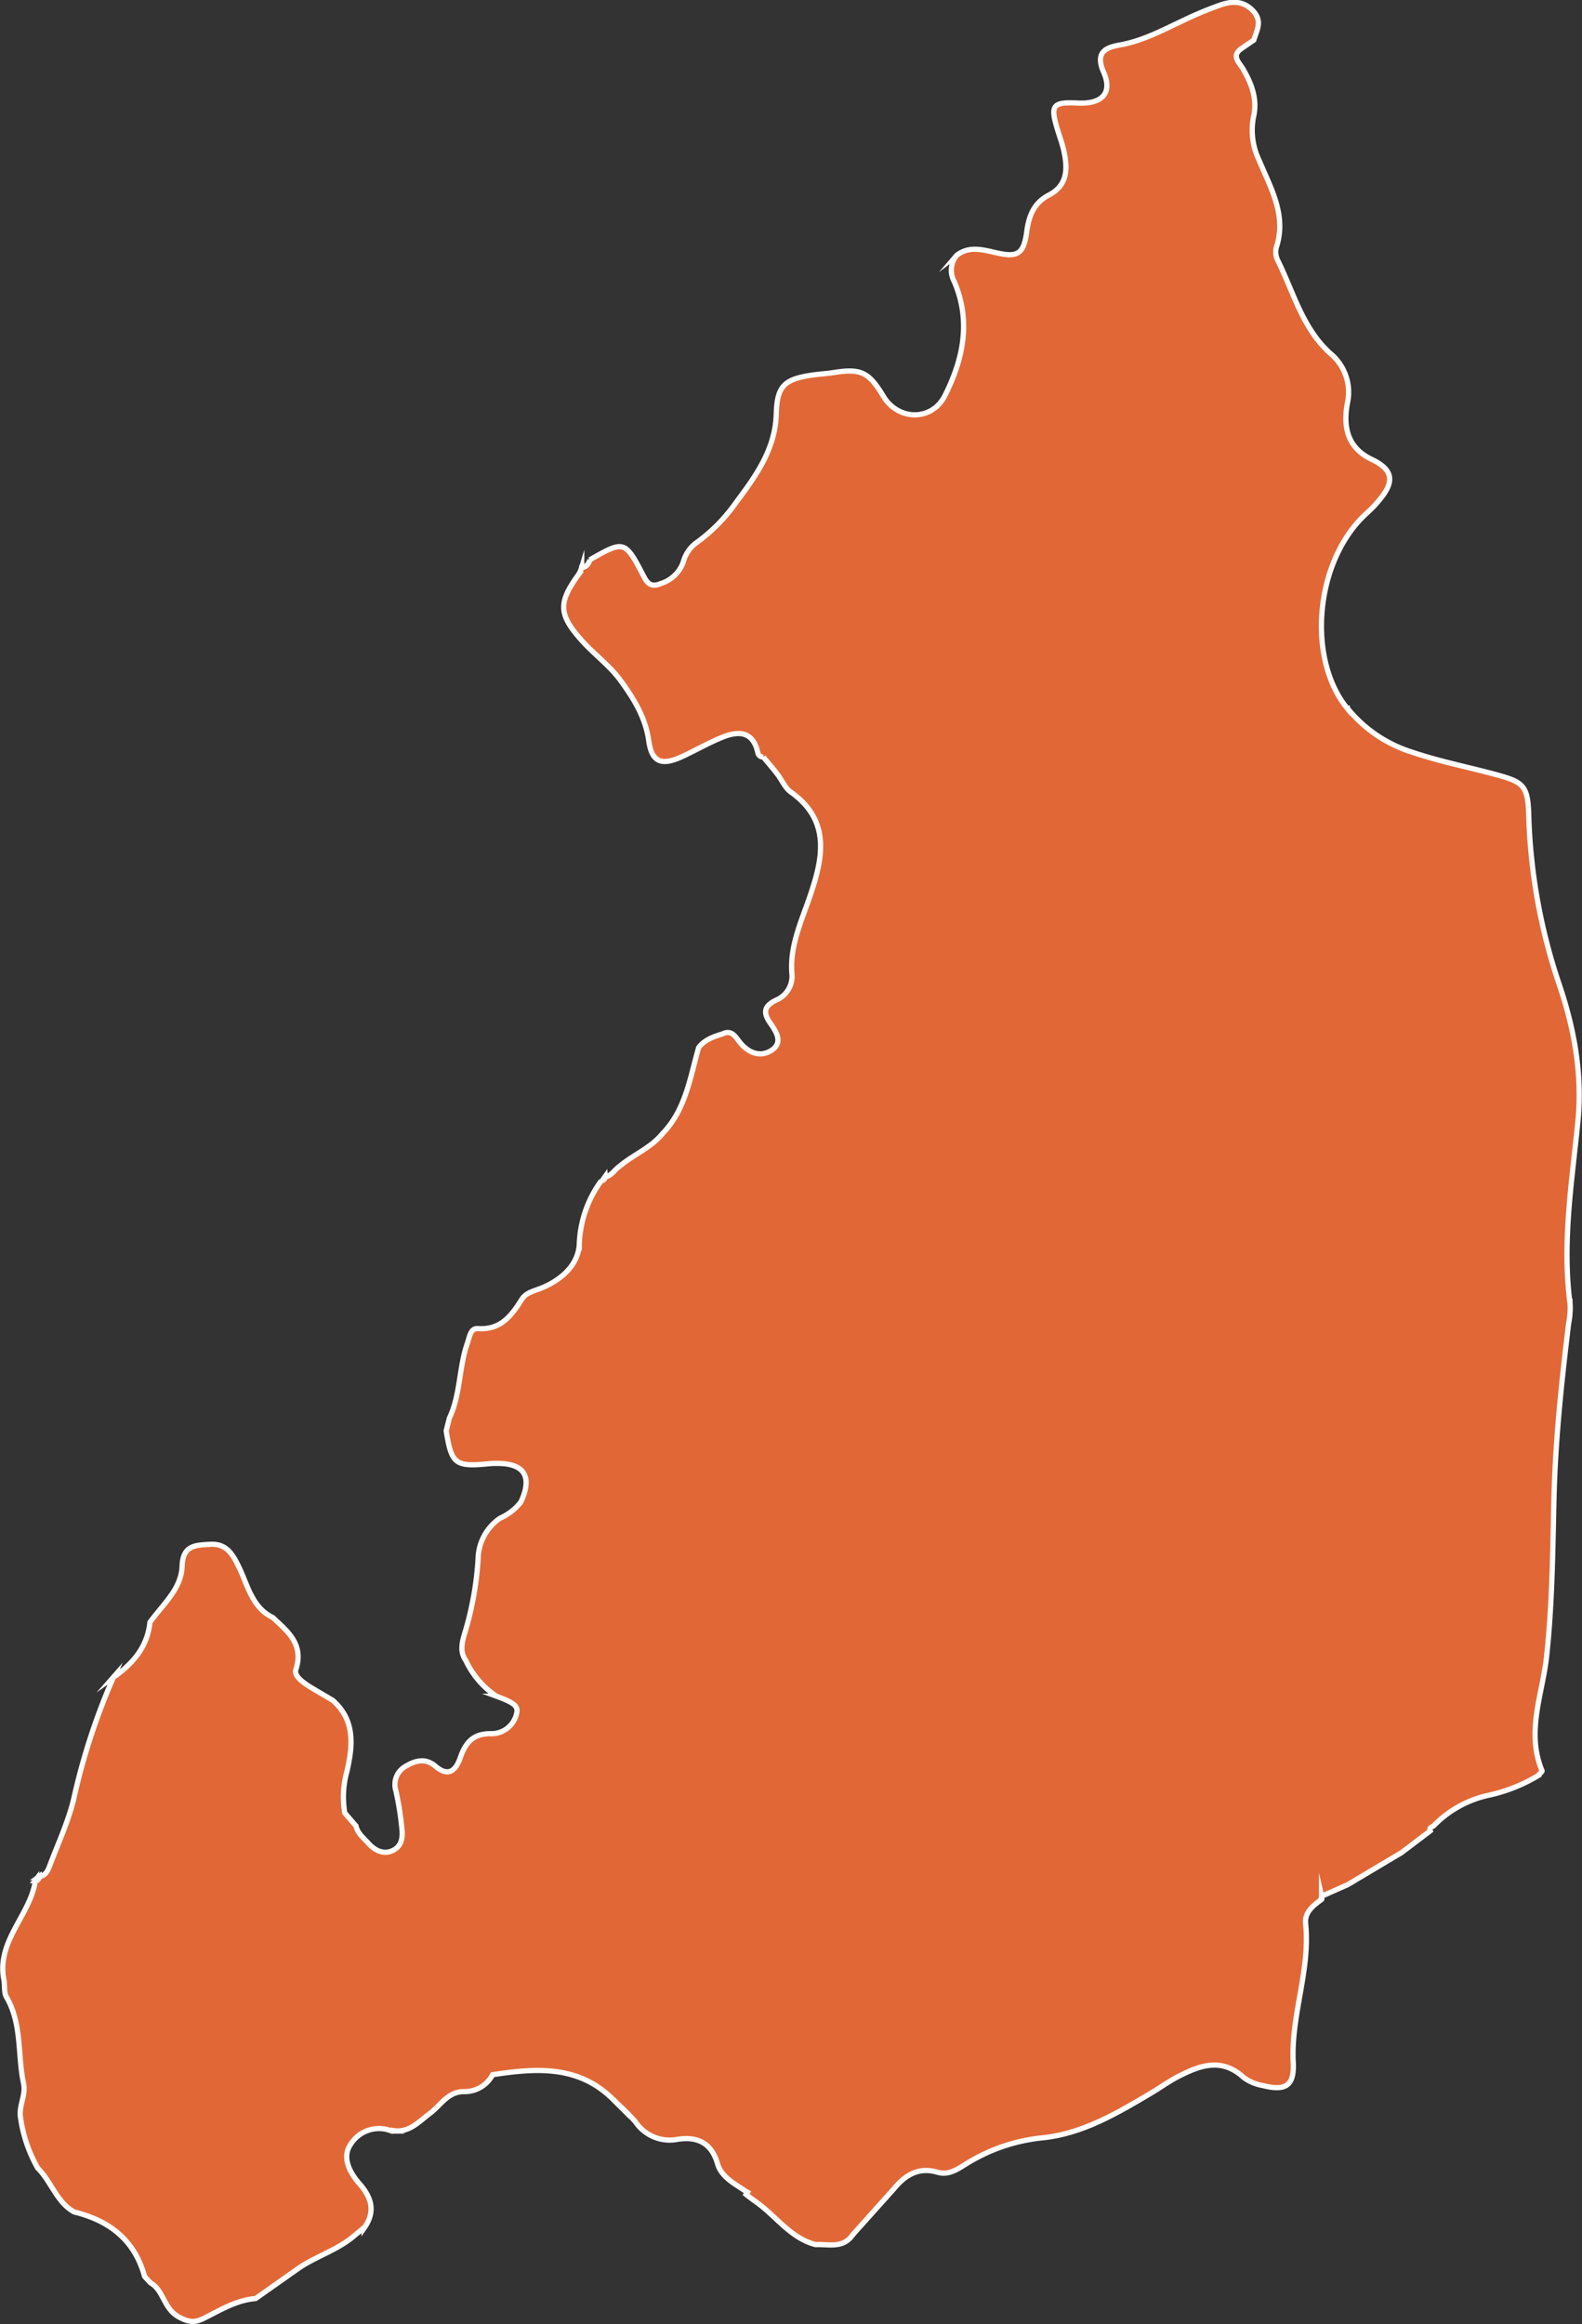<?xml version="1.0" encoding="UTF-8"?> <svg xmlns="http://www.w3.org/2000/svg" id="Слой_1" data-name="Слой 1" viewBox="0 0 303.72 446.11"><rect x="0" y="0" width="303.72" height="446.11" fill="#333333" stroke="none"/> <defs> <style>.cls-1{fill:#e16836;stroke:#fff;stroke-miterlimit:10;}</style> </defs> <path class="cls-1" d="M66.19,348l2.16,2.51c.3,1.42,1.45,2.27,2.34,3.28,1.23,1.39,2.88,2.25,4.66,1.45s2-2.57,1.81-4.19A60.71,60.71,0,0,0,76,343.74a4,4,0,0,1,2-4.76c1.81-1.08,3.73-1.51,5.53,0,2.61,2.26,4,.84,4.87-1.67,1-2.87,2.49-4.58,5.91-4.52A4.93,4.93,0,0,0,99.16,329c.41-1.52-.42-2.13-3.85-3.4a16.82,16.82,0,0,1-5.89-6.87c-1.16-1.62-.73-3.43-.25-5.05a62.38,62.38,0,0,0,2.61-14.29A9.7,9.7,0,0,1,96,291.43a10.51,10.51,0,0,0,4-3.11c2-4.32,1-6.85-3-7.33a16.22,16.22,0,0,0-3.34,0c-6.26.61-7,0-8-6.35.2-.81.41-1.61.61-2.42,2.17-4.56,1.81-9.73,3.47-14.42.41-1.15.56-2.87,2-2.77,4.36.3,6.44-2.43,8.42-5.6.83-1.33,2.38-1.61,3.78-2.18,3.76-1.53,7-4.35,7.27-8.28a21.86,21.86,0,0,1,4.22-12.31l-.07,0a.77.77,0,0,0,.81-.81l-.05.07c1.32-.18,1.87-1.43,2.86-2.07,2.6-2.21,5.93-3.47,8.15-6.18,4.51-4.61,5.33-10.78,7-16.58,1.15-1.52,2.85-2.09,4.55-2.62,1.94-.92,2.59.73,3.52,1.8,1.67,1.95,3.9,2.71,6,1.29,2.23-1.54.72-3.65-.36-5.22-1.44-2.07-1.06-3.27,1.14-4.35a5,5,0,0,0,3.08-4.76c-.53-5.47,1.71-10.14,3.4-15.08,2.47-7.22,4.19-14.56-3.63-20.11-1.06-.75-1.65-2.15-2.46-3.26s-1.9-2.32-2.82-3.47a1,1,0,0,1-1.06-.84c-.94-4.17-3.73-4.2-6.86-2.93-2.64,1.07-5.13,2.52-7.72,3.71-3.9,1.8-5.78,1.06-6.35-3-.63-4.52-2.85-8.1-5.44-11.65-2.08-2.85-4.94-4.9-7.28-7.49-4.62-5.11-4.75-7.37-.74-12.86a6.54,6.54,0,0,0,.58-1.35l0,.07a1.78,1.78,0,0,0,1.53-1.57l0,.07c6.7-3.8,6.75-3.82,10.47,3.33.85,1.64,1.8,1.81,3.29,1.18a6.67,6.67,0,0,0,4.18-4,6.75,6.75,0,0,1,2.41-3.7,32.43,32.43,0,0,0,7.74-7.81c3.81-5.1,7.54-10.24,7.73-17,.15-5.33,1.49-6.67,6.83-7.46,1.35-.21,2.73-.27,4.08-.48,5.34-.85,6.84-.15,9.66,4.54s9.29,4.82,11.79-.1c3.54-7,5.07-14.35,1.81-21.91a4.52,4.52,0,0,1,.54-5.13l-.06.07c2.4-1.84,5-1.06,7.52-.49,4.14.94,5.34.32,5.92-4.05.4-3,1.36-5.51,4.22-7,3.6-1.85,3.65-5,2.93-8.38-.31-1.46-.85-2.86-1.28-4.3-1.39-4.6-.9-5.23,3.94-5,4.61.23,6.72-1.89,4.95-5.92s.66-4.79,3.22-5.25c4.39-.8,8.18-2.86,12.11-4.7a67.67,67.67,0,0,1,7.22-3c2.19-.73,4.36-.77,6.18,1.22s.65,3.71.1,5.57l-2.25,1.54c-2.21,1.43-.53,2.77.19,4,1.67,2.88,2.8,5.87,2,9.23a13.26,13.26,0,0,0,1.1,8.34C244,36.2,247.09,41.39,245,47.6a3.8,3.8,0,0,0,.39,2.55c3,6.12,4.72,12.92,10,17.68a9.66,9.66,0,0,1,3.27,9.67c-.79,4.43,0,8.45,4.67,10.67,5.12,2.43,3.87,5.2.71,8.71-.83.93-1.81,1.73-2.67,2.62-9,9.29-10.32,27.2-2.7,36.5l0-.07A25.86,25.86,0,0,0,271,144.35c5.21,1.77,10.57,2.83,15.85,4.24,5.46,1.47,6.47,2,6.64,7.71a111,111,0,0,0,5.82,32.56c2.94,8.63,4.52,17.41,3.62,26.45-1.16,11.67-3.06,23.27-1.49,35.05a15.22,15.22,0,0,1-.29,3.72c-1.35,11.15-2.54,22.29-2.81,33.55-.24,10.1-.32,20.2-1.41,30.28-.77,7.27-4,14.53-.88,22,.06.16-.44.55-.68.83l.1,0a31.18,31.18,0,0,1-9.54,3.84,20.84,20.84,0,0,0-10.79,6l.06-.08c-.32.24-.89.32-.62.95l-5.5,4.17-10.33,6.15L253.72,364a.15.15,0,0,0,0-.07c0,.24.12.61,0,.69-1.61,1.16-3.28,2.44-3.06,4.61.93,9.05-2.85,17.64-2.38,26.66.23,4.48-1.44,5.55-5.8,4.45a8.74,8.74,0,0,1-3.73-1.56c-4.13-3.83-8.27-2.36-12.4-.26-1.88.95-3.6,2.21-5.41,3.29-6.53,3.87-13.14,7.78-20.82,8.56a34,34,0,0,0-14.63,5c-1.65,1-3.35,2.25-5.53,1.6-3.64-1.07-6.22.58-8.41,3.26l-7.39,8.24-.71.84.08-.07c-1.89,2.39-4.53,1.5-6.94,1.63-4.32-1.11-7-4.63-10.21-7.26-1-.83-2.13-1.54-3.14-2.37.1-.14.19-.28.28-.42-.1-.06-.22-.1-.32-.17-2.14-1.47-4.71-2.72-5.46-5.34-1.17-4.09-4-5.22-7.63-4.66A7.91,7.91,0,0,1,122,407.3a41.33,41.33,0,0,0-3.62-3.63l.09.06-.83-.83.06.09c-6.67-6.64-14.84-6-23.12-4.74A6.1,6.1,0,0,1,89,401.5c-3,0-4.43,2.66-6.5,4.21s-4,3.76-7,3.26a.2.2,0,0,1,.07.1c-.12,0-.27.08-.37,0a6.41,6.41,0,0,0-7.9,2.57c-1.72,2.52-.12,5.44,1.68,7.5,2.46,2.8,3.13,5.45.91,8.59l0-.12-.09.08L68.21,429c-3.11,2.74-7.1,3.95-10.52,6.15l-8.62,6.07c-3.65.29-6.7,2.17-9.86,3.76-1.67.84-2.82.9-4.85-.21-3-1.62-2.89-5.13-5.5-6.59l-1.1-1.2c-1.91-7-6.75-10.72-13.52-12.38-3.41-1.91-4.39-5.86-7-8.42a27.29,27.29,0,0,1-3.34-10c-.22-2.11,1.09-4.09.62-6.26-1.18-5.5-.25-11.4-3.28-16.57-.52-.89-.28-2.2-.49-3.29-1.49-7.5,5.11-12.43,6.06-19.15l-.07.09a.78.78,0,0,0,.82-.83l-.08.06c1.36-.15,1.77-1.31,2.14-2.29,1.66-4.4,3.7-8.72,4.68-13.28a125.52,125.52,0,0,1,7.5-22.75l-.07.08,1.05-.75c3.25-2.51,5.58-5.58,6-9.82,2.42-3.4,6-6.34,6.18-10.74.13-4.12,2.56-4.06,5.35-4.24,3.28-.21,4.45,2.08,5.62,4.49,1.68,3.5,2.46,7.63,6.46,9.57,2.86,2.7,6,5.1,4.41,10-.43,1.35,1.78,2.74,3.28,3.64l3.79,2.24c4.39,3.85,3.85,8.79,2.73,13.67A18.36,18.36,0,0,0,66.19,348Z"></path> </svg> 